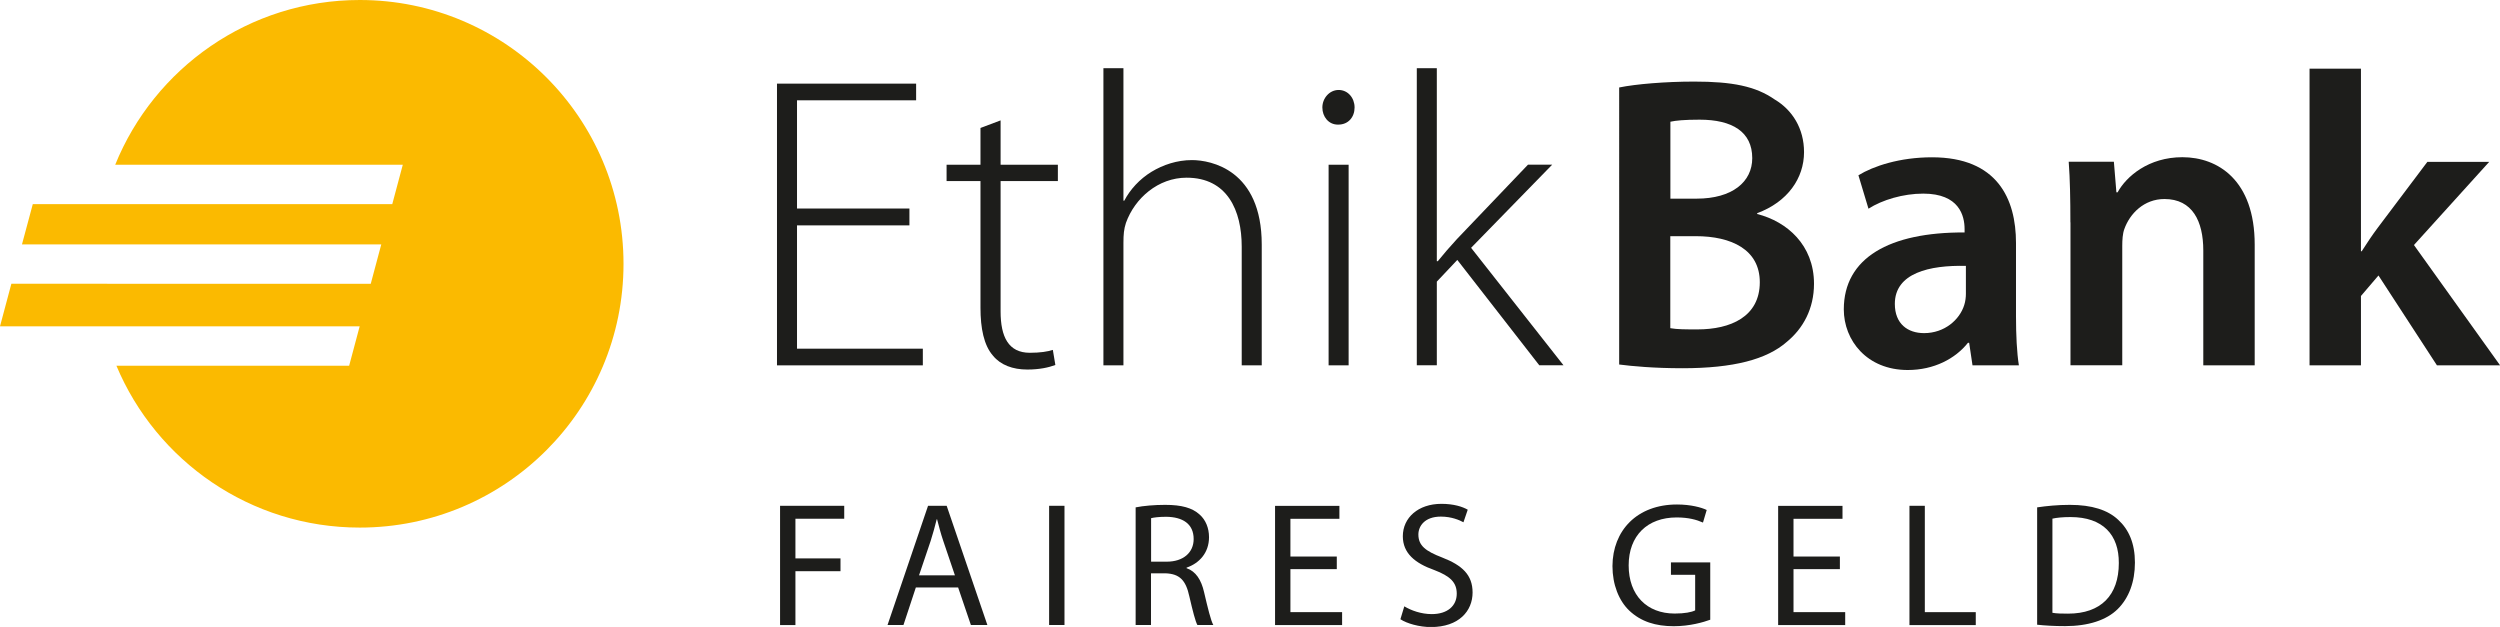 <?xml version="1.0" encoding="UTF-8"?>
<svg xmlns="http://www.w3.org/2000/svg" id="Ebene_1" viewBox="0 0 268.44 67.32">
  <defs>
    <style>.cls-1{fill:#fbba00;}.cls-2{fill:#1d1d1b;}</style>
  </defs>
  <g>
    <path class="cls-2" d="M97.65,24.2h-12.07v13.24h13.51v1.79h-15.66V8.98h14.94v1.79h-12.79v11.62h12.07v1.79Z"></path>
    <path class="cls-2" d="M107.44,12.93v4.76h6.15v1.75h-6.15v14c0,2.74,.85,4.44,3.14,4.44,1.12,0,1.93-.13,2.47-.31l.27,1.62c-.72,.27-1.71,.49-3.01,.49-1.57,0-2.87-.49-3.68-1.48-.99-1.12-1.35-2.96-1.35-5.16v-13.6h-3.64v-1.75h3.64v-3.95l2.15-.81Z"></path>
    <path class="cls-2" d="M118.48,7.32h2.15v14.23h.09c.63-1.21,1.66-2.33,2.92-3.1,1.26-.76,2.74-1.26,4.35-1.26,2.02,0,7.49,1.03,7.49,9.07v12.97h-2.15v-12.75c0-3.86-1.53-7.4-5.92-7.4-3.05,0-5.56,2.2-6.51,4.85-.22,.67-.27,1.26-.27,2.15v13.15h-2.15V7.32Z"></path>
    <path class="cls-2" d="M143.65,13.38c-.99,0-1.66-.85-1.66-1.84s.76-1.88,1.75-1.88,1.71,.85,1.71,1.88-.67,1.84-1.75,1.84h-.04Zm-.99,25.85V17.69h2.15v21.54h-2.15Z"></path>
    <path class="cls-2" d="M154.29,28.05h.09c.54-.67,1.39-1.66,2.06-2.38l7.63-7.99h2.6l-8.71,8.93,9.92,12.61h-2.6l-8.8-11.31-2.2,2.33v8.98h-2.15V7.32h2.15V28.05Z"></path>
  </g>
  <g>
    <path class="cls-2" d="M173.88,9.39c1.75-.36,4.94-.63,8.03-.63,4.08,0,6.6,.49,8.66,1.93,1.88,1.12,3.14,3.1,3.14,5.65,0,2.78-1.75,5.34-5.03,6.55v.09c3.19,.81,6.1,3.32,6.1,7.49,0,2.69-1.17,4.8-2.92,6.24-2.15,1.88-5.7,2.83-11.22,2.83-3.05,0-5.39-.22-6.78-.4V9.39Zm5.47,11.94h2.83c3.81,0,5.97-1.79,5.97-4.35,0-2.83-2.15-4.13-5.65-4.13-1.62,0-2.56,.09-3.14,.22v8.26Zm0,13.91c.72,.13,1.66,.13,2.92,.13,3.54,0,6.69-1.35,6.69-5.07,0-3.5-3.05-4.94-6.87-4.94h-2.74v9.87Z"></path>
    <path class="cls-2" d="M216.47,33.98c0,1.97,.09,3.9,.31,5.25h-4.98l-.36-2.42h-.13c-1.35,1.7-3.64,2.92-6.46,2.92-4.4,0-6.87-3.19-6.87-6.51,0-5.52,4.89-8.3,12.97-8.26v-.36c0-1.44-.58-3.81-4.44-3.81-2.15,0-4.4,.67-5.88,1.62l-1.08-3.59c1.62-.99,4.44-1.93,7.9-1.93,7,0,9.02,4.44,9.02,9.2v7.9Zm-5.38-5.43c-3.9-.09-7.63,.76-7.63,4.08,0,2.15,1.39,3.14,3.14,3.14,2.2,0,3.82-1.44,4.31-3.01,.13-.4,.18-.85,.18-1.21v-3.01Z"></path>
    <path class="cls-2" d="M222.31,23.88c0-2.51-.04-4.62-.18-6.51h4.85l.27,3.28h.13c.94-1.71,3.32-3.77,6.96-3.77,3.81,0,7.76,2.47,7.76,9.38v12.97h-5.52v-12.34c0-3.14-1.17-5.52-4.17-5.52-2.2,0-3.72,1.57-4.31,3.23-.18,.49-.22,1.17-.22,1.79v12.83h-5.56v-15.35Z"></path>
    <path class="cls-2" d="M253.5,26.98h.09c.54-.85,1.17-1.79,1.75-2.56l5.3-7.04h6.64l-8.08,8.93,9.25,12.92h-6.78l-6.28-9.65-1.88,2.2v7.45h-5.52V7.37h5.52V26.98Z"></path>
  </g>
  <path class="cls-1" d="M12.37,17.69C16.57,7.32,26.75,0,38.63,0c15.64,0,28.32,12.68,28.32,28.33s-12.68,28.32-28.32,28.32c-11.76,0-21.85-7.17-26.13-17.38h24.99l1.13-4.23H0l1.22-4.57H39.81l1.13-4.23H2.36l1.16-4.32H42.12l1.13-4.23H12.37Z"></path>
  <g>
    <path class="cls-2" d="M83.75,54.31h6.9v1.39h-5.24v4.26h4.84v1.37h-4.84v5.79h-1.65v-12.8Z"></path>
    <path class="cls-2" d="M98.34,63.08l-1.33,4.03h-1.71l4.35-12.8h2l4.37,12.8h-1.77l-1.37-4.03h-4.54Zm4.2-1.29l-1.25-3.69c-.29-.84-.47-1.6-.67-2.34h-.04c-.19,.76-.4,1.54-.65,2.32l-1.25,3.7h3.86Z"></path>
    <path class="cls-2" d="M114.3,54.31v12.8h-1.65v-12.8h1.65Z"></path>
    <path class="cls-2" d="M121.94,54.48c.84-.17,2.03-.27,3.17-.27,1.77,0,2.91,.32,3.7,1.04,.65,.57,1.01,1.45,1.01,2.43,0,1.69-1.06,2.81-2.41,3.27v.06c.99,.34,1.58,1.25,1.88,2.58,.42,1.79,.72,3.02,.99,3.52h-1.71c-.21-.38-.49-1.46-.86-3.06-.38-1.77-1.06-2.43-2.56-2.49h-1.56v5.55h-1.65v-12.63Zm1.65,5.83h1.69c1.77,0,2.89-.97,2.89-2.43,0-1.65-1.2-2.37-2.94-2.39-.8,0-1.37,.08-1.63,.15v4.67Z"></path>
    <path class="cls-2" d="M143.54,61.11h-4.98v4.62h5.55v1.39h-7.2v-12.8h6.91v1.39h-5.26v4.05h4.98v1.37Z"></path>
    <path class="cls-2" d="M150.78,65.1c.74,.45,1.82,.84,2.96,.84,1.69,0,2.68-.89,2.68-2.19,0-1.2-.68-1.88-2.41-2.54-2.09-.74-3.38-1.82-3.38-3.63,0-1.99,1.65-3.48,4.14-3.48,1.31,0,2.26,.3,2.83,.63l-.46,1.35c-.42-.23-1.27-.61-2.43-.61-1.75,0-2.41,1.04-2.41,1.92,0,1.2,.78,1.79,2.55,2.47,2.17,.84,3.27,1.88,3.27,3.76,0,1.98-1.46,3.71-4.48,3.71-1.23,0-2.58-.38-3.27-.84l.42-1.39Z"></path>
    <path class="cls-2" d="M183.65,66.54c-.74,.27-2.2,.7-3.93,.7-1.94,0-3.53-.49-4.79-1.69-1.1-1.06-1.79-2.77-1.79-4.77,.02-3.82,2.64-6.61,6.93-6.61,1.48,0,2.64,.32,3.19,.59l-.4,1.35c-.68-.3-1.54-.55-2.83-.55-3.12,0-5.15,1.94-5.15,5.15s1.96,5.17,4.94,5.17c1.08,0,1.82-.15,2.2-.34v-3.82h-2.6v-1.33h4.22v6.15Z"></path>
    <path class="cls-2" d="M197.56,61.11h-4.98v4.62h5.55v1.39h-7.2v-12.8h6.91v1.39h-5.26v4.05h4.98v1.37Z"></path>
    <path class="cls-2" d="M205.03,54.31h1.65v11.42h5.47v1.39h-7.12v-12.8Z"></path>
    <path class="cls-2" d="M218.74,54.48c1.01-.15,2.2-.27,3.51-.27,2.37,0,4.07,.55,5.19,1.6,1.14,1.04,1.8,2.53,1.8,4.6s-.65,3.8-1.84,4.98c-1.2,1.2-3.17,1.84-5.66,1.84-1.18,0-2.17-.06-3-.15v-12.59Zm1.65,11.32c.42,.08,1.03,.09,1.67,.09,3.53,0,5.45-1.97,5.45-5.43,.02-3.02-1.69-4.94-5.19-4.94-.85,0-1.5,.07-1.94,.17v10.11Z"></path>
  </g>
</svg>
